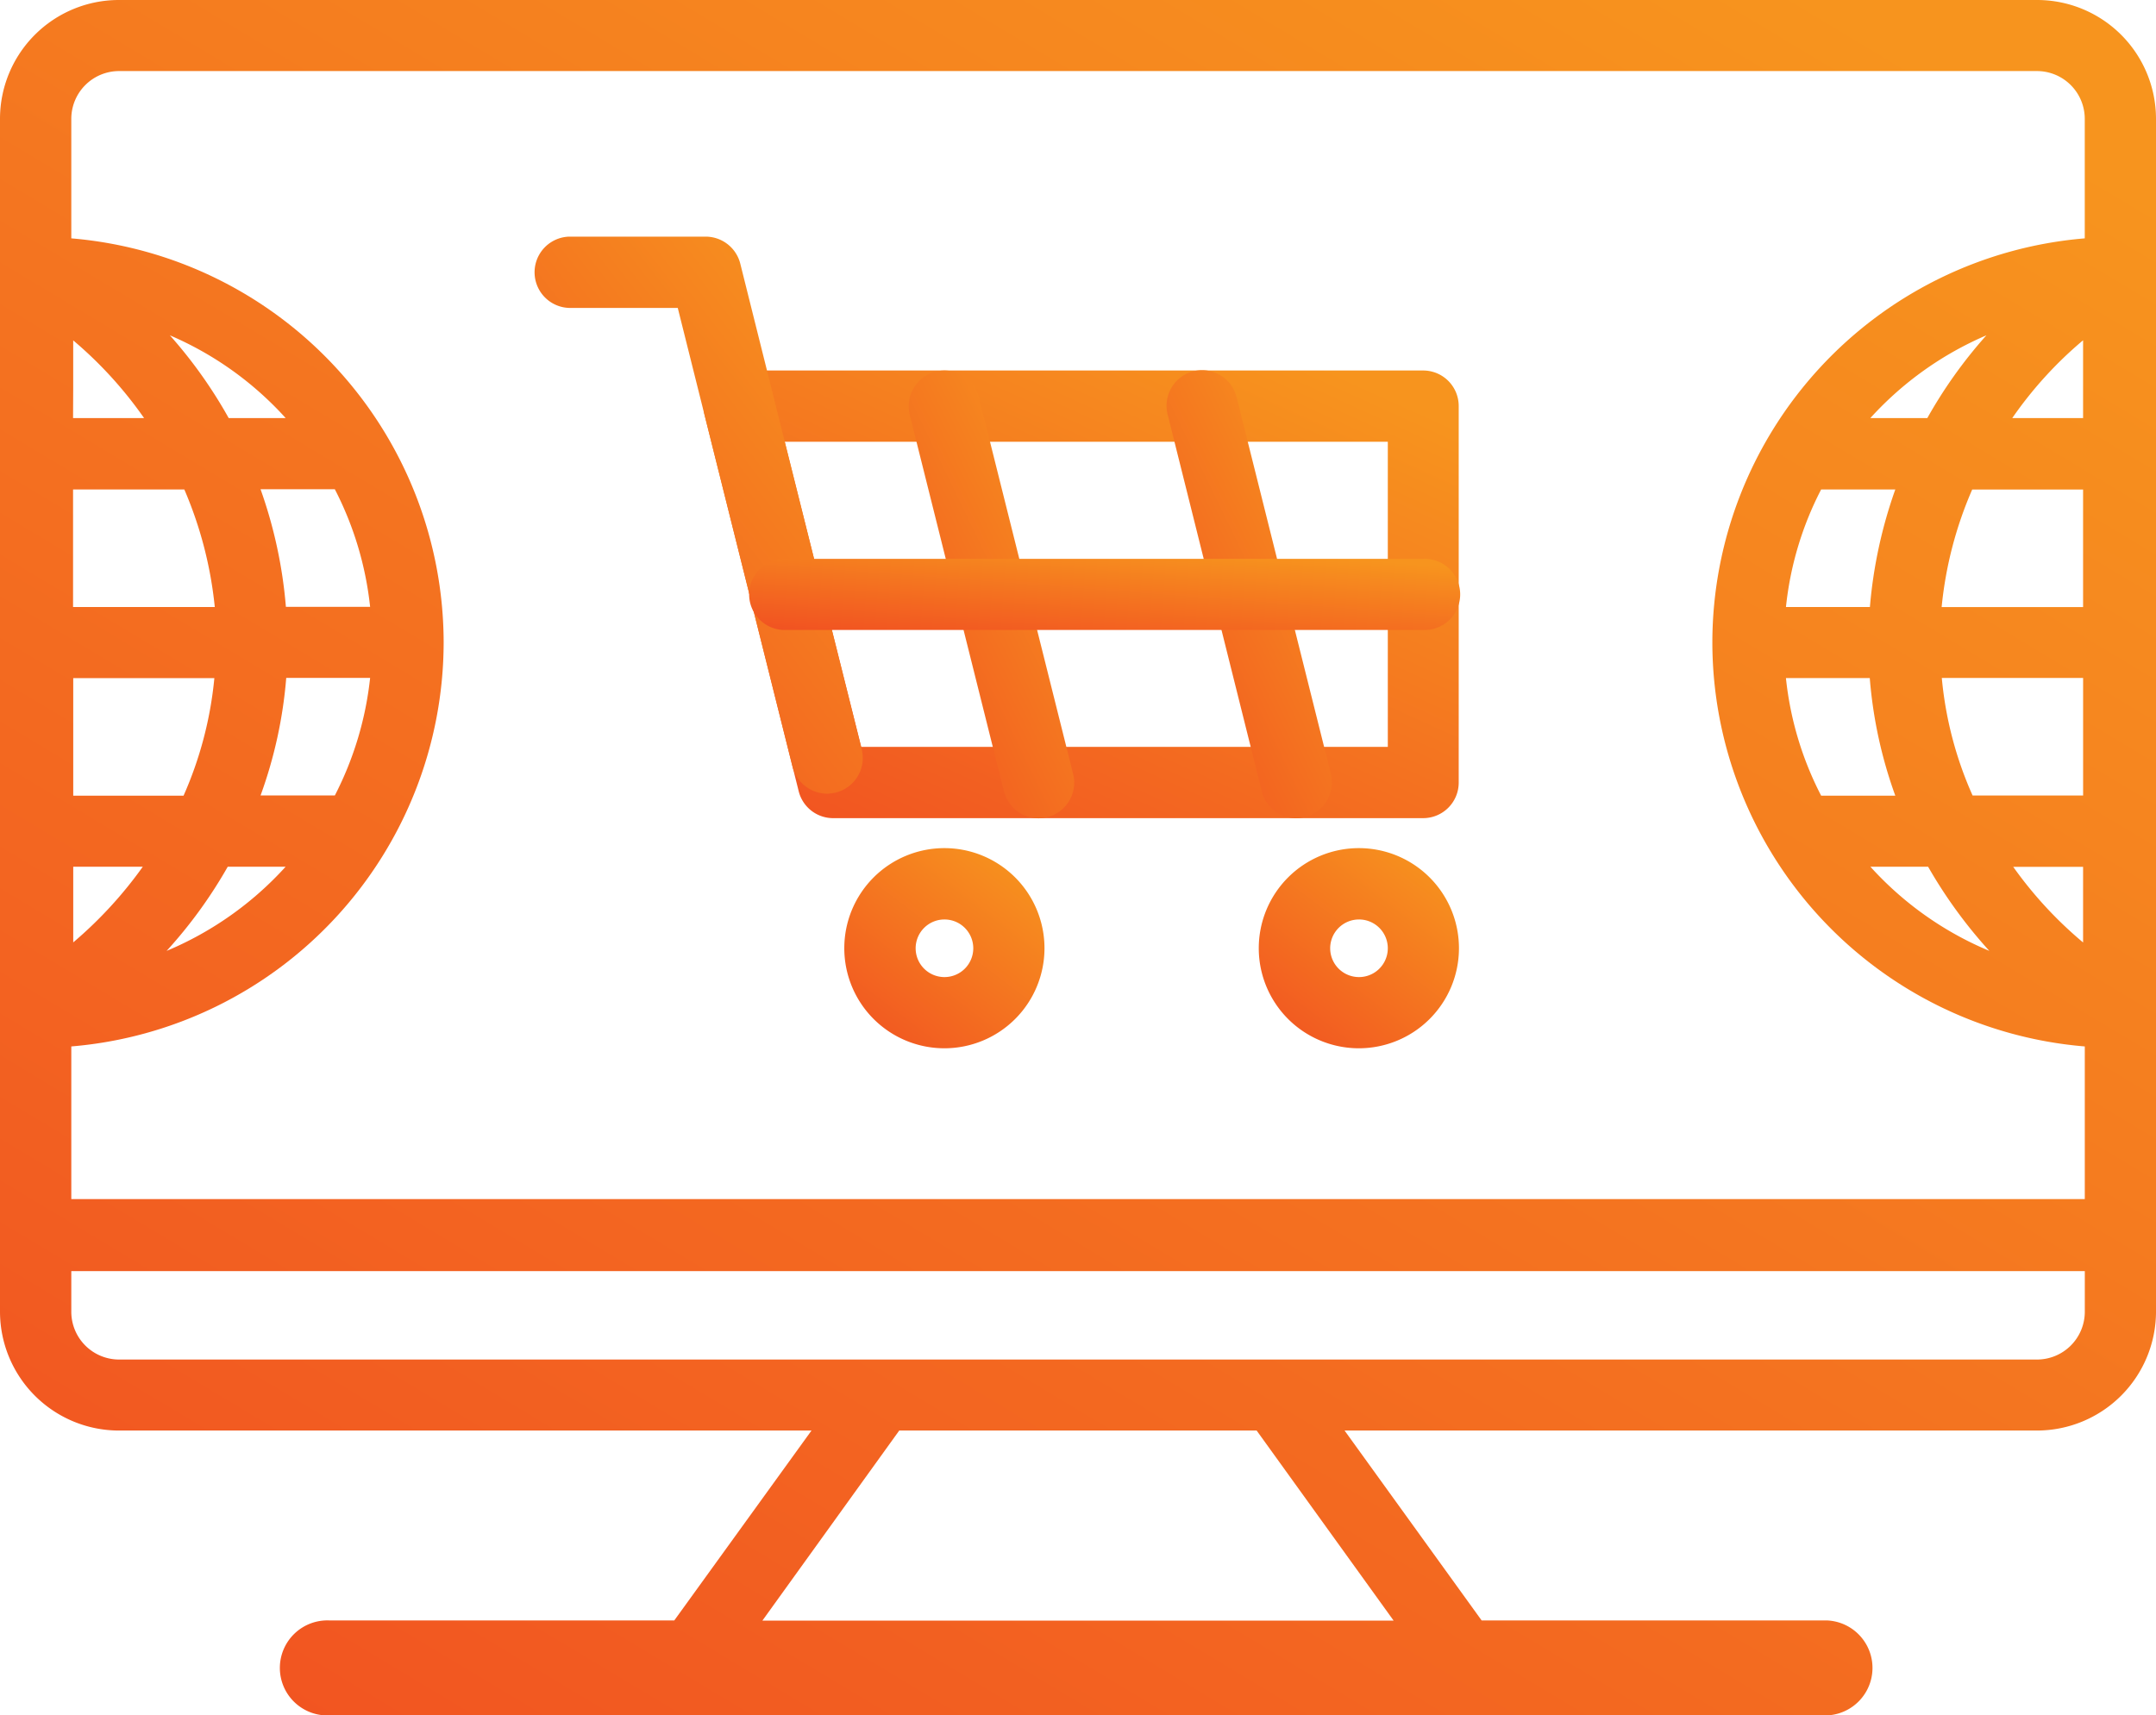 <svg id="Layer_2" data-name="Layer 2" xmlns="http://www.w3.org/2000/svg" xmlns:xlink="http://www.w3.org/1999/xlink" width="244.927" height="194.91" viewBox="0 0 244.927 194.91">
  <defs>
    <linearGradient id="linear-gradient" x1="-0.016" y1="1.569" x2="1.053" y2="0.166" gradientUnits="objectBoundingBox">
      <stop offset="0" stop-color="#ef3923"/>
      <stop offset="1" stop-color="#f7941e"/>
    </linearGradient>
  </defs>
  <g id="Illustration" transform="translate(0 0)">
    <path id="Path_85" data-name="Path 85" d="M244.927,140.276V13.5A13.508,13.508,0,0,0,231.419,0H13.516A13.508,13.508,0,0,0,0,13.5V149.057a13.523,13.523,0,0,0,13.516,13.486H92.189L76.6,184.118H37.4a5.4,5.4,0,1,0,0,10.792H207.527a5.4,5.4,0,0,0,0-10.792H168.317l-15.571-21.576h78.674a13.53,13.53,0,0,0,13.508-13.508ZM228.717,98.49h7.927v8.595a45.653,45.653,0,0,1-7.942-8.6Zm-4.624-8.1a42.2,42.2,0,0,1-3.5-13.36h16.054v13.36Zm12.551-51.709V47.5H228.6a44.805,44.805,0,0,1,8.031-8.825Zm0,16.937V68.98H220.575a44.109,44.109,0,0,1,3.474-13.36ZM218.95,47.5h-6.472a37.978,37.978,0,0,1,13.182-9.4A52.979,52.979,0,0,0,218.95,47.5Zm-12.061,8.112h8.424a53.015,53.015,0,0,0-2.887,13.36h-9.537a37.4,37.4,0,0,1,4-13.36Zm5.522,21.435a50.99,50.99,0,0,0,2.9,13.36h-8.424a37.534,37.534,0,0,1-4-13.36Zm6.628,21.435a54.225,54.225,0,0,0,6.954,9.56,37.912,37.912,0,0,1-13.508-9.56ZM13.516,8.075h217.9a5.433,5.433,0,0,1,5.418,5.426V27.083a46.128,46.128,0,0,0-42.306,45.853.111.111,0,0,1,0,.052v.052A46.12,46.12,0,0,0,236.837,118.9v17.345H8.1V118.9A46.128,46.128,0,0,0,50.4,73.04v-.1A46.15,46.15,0,0,0,8.1,27.083V13.5a5.433,5.433,0,0,1,5.418-5.426Zm-5.2,36v-5.4A45.958,45.958,0,0,1,16.366,47.5H8.3ZM20.938,55.613A45.208,45.208,0,0,1,24.4,68.973H8.3V55.613ZM8.32,77.048H24.352a43,43,0,0,1-3.5,13.36H8.32Zm7.9,21.435a47.315,47.315,0,0,1-7.9,8.595V98.483Zm9.649,0h6.576a38.142,38.142,0,0,1-13.516,9.56,53.038,53.038,0,0,0,6.94-9.56Zm12.165-8.1H29.6a51.012,51.012,0,0,0,2.917-13.36h9.53a38,38,0,0,1-4.008,13.36ZM32.479,68.951a52.7,52.7,0,0,0-2.88-13.36h8.439a37.852,37.852,0,0,1,4.008,13.36Zm-6.5-21.45a53.023,53.023,0,0,0-6.68-9.4,37.8,37.8,0,0,1,13.152,9.4Zm132.342,136.64H86.608l15.549-21.6h40.6Zm78.518-35.084a5.433,5.433,0,0,1-5.418,5.418H13.516A5.433,5.433,0,0,1,8.1,149.057v-4.631h228.74Z" transform="translate(0 0)" fill="url(#linear-gradient)"/>
    <path id="Path_86" data-name="Path 86" d="M189.424,107.583H122.411a4.03,4.03,0,0,1-3.919-3.058l-10.7-42.781a4.082,4.082,0,0,1,.742-3.474,4.179,4.179,0,0,1,3.206-1.551h77.686a4.038,4.038,0,0,1,4.045,4.052v42.773a4.038,4.038,0,0,1-4.045,4.038Zm-63.829-8.1h59.822V64.817H116.9Z" transform="translate(-27.758 -14.622)" fill="url(#linear-gradient)"/>
    <path id="Path_87" data-name="Path 87" d="M153.824,107.6a4.075,4.075,0,0,1-3.919-3.073l-10.7-42.781a4.075,4.075,0,0,1,2.969-4.906,4.03,4.03,0,0,1,4.9,2.969l10.7,42.766a4.06,4.06,0,0,1-2.969,4.906A4.209,4.209,0,0,1,153.824,107.6Z" transform="translate(-35.859 -14.621)" fill="url(#linear-gradient)"/>
    <path id="Path_88" data-name="Path 88" d="M193.295,107.6a4.06,4.06,0,0,1-3.919-3.073L178.688,61.748a4.039,4.039,0,1,1,7.838-1.952l10.7,42.766a4.1,4.1,0,0,1-3.934,5.04Z" transform="translate(-46.034 -14.625)" fill="url(#linear-gradient)"/>
    <path id="Path_89" data-name="Path 89" d="M115.072,99.525a4.082,4.082,0,0,1-3.934-3.08L98.105,44.327H85.763a4.052,4.052,0,0,1,0-8.1h15.5a4.06,4.06,0,0,1,3.941,3.058L119,94.478A4.052,4.052,0,0,1,116.03,99.4a5.2,5.2,0,0,1-.957.126Z" transform="translate(-21.109 -9.34)" fill="url(#linear-gradient)"/>
    <path id="Path_90" data-name="Path 90" d="M140.6,152.581a11.371,11.371,0,1,1,11.371-11.356A11.371,11.371,0,0,1,140.6,152.581Zm0-14.636a3.273,3.273,0,1,0,3.281,3.281A3.273,3.273,0,0,0,140.6,137.945Z" transform="translate(-33.315 -33.472)" fill="url(#linear-gradient)"/>
    <path id="Path_91" data-name="Path 91" d="M204.048,152.581a11.371,11.371,0,1,1,11.363-11.356,11.371,11.371,0,0,1-11.363,11.356Zm0-14.636a3.273,3.273,0,1,0,2.322.959A3.273,3.273,0,0,0,204.048,137.945Z" transform="translate(-49.67 -33.472)" fill="url(#linear-gradient)"/>
    <path id="Path_92" data-name="Path 92" d="M191.225,93.631h-72.35a4.045,4.045,0,1,1,0-8.083h72.35a4.045,4.045,0,1,1,0,8.083Z" transform="translate(-29.558 -22.053)" fill="url(#linear-gradient)"/>
  </g>
</svg>
